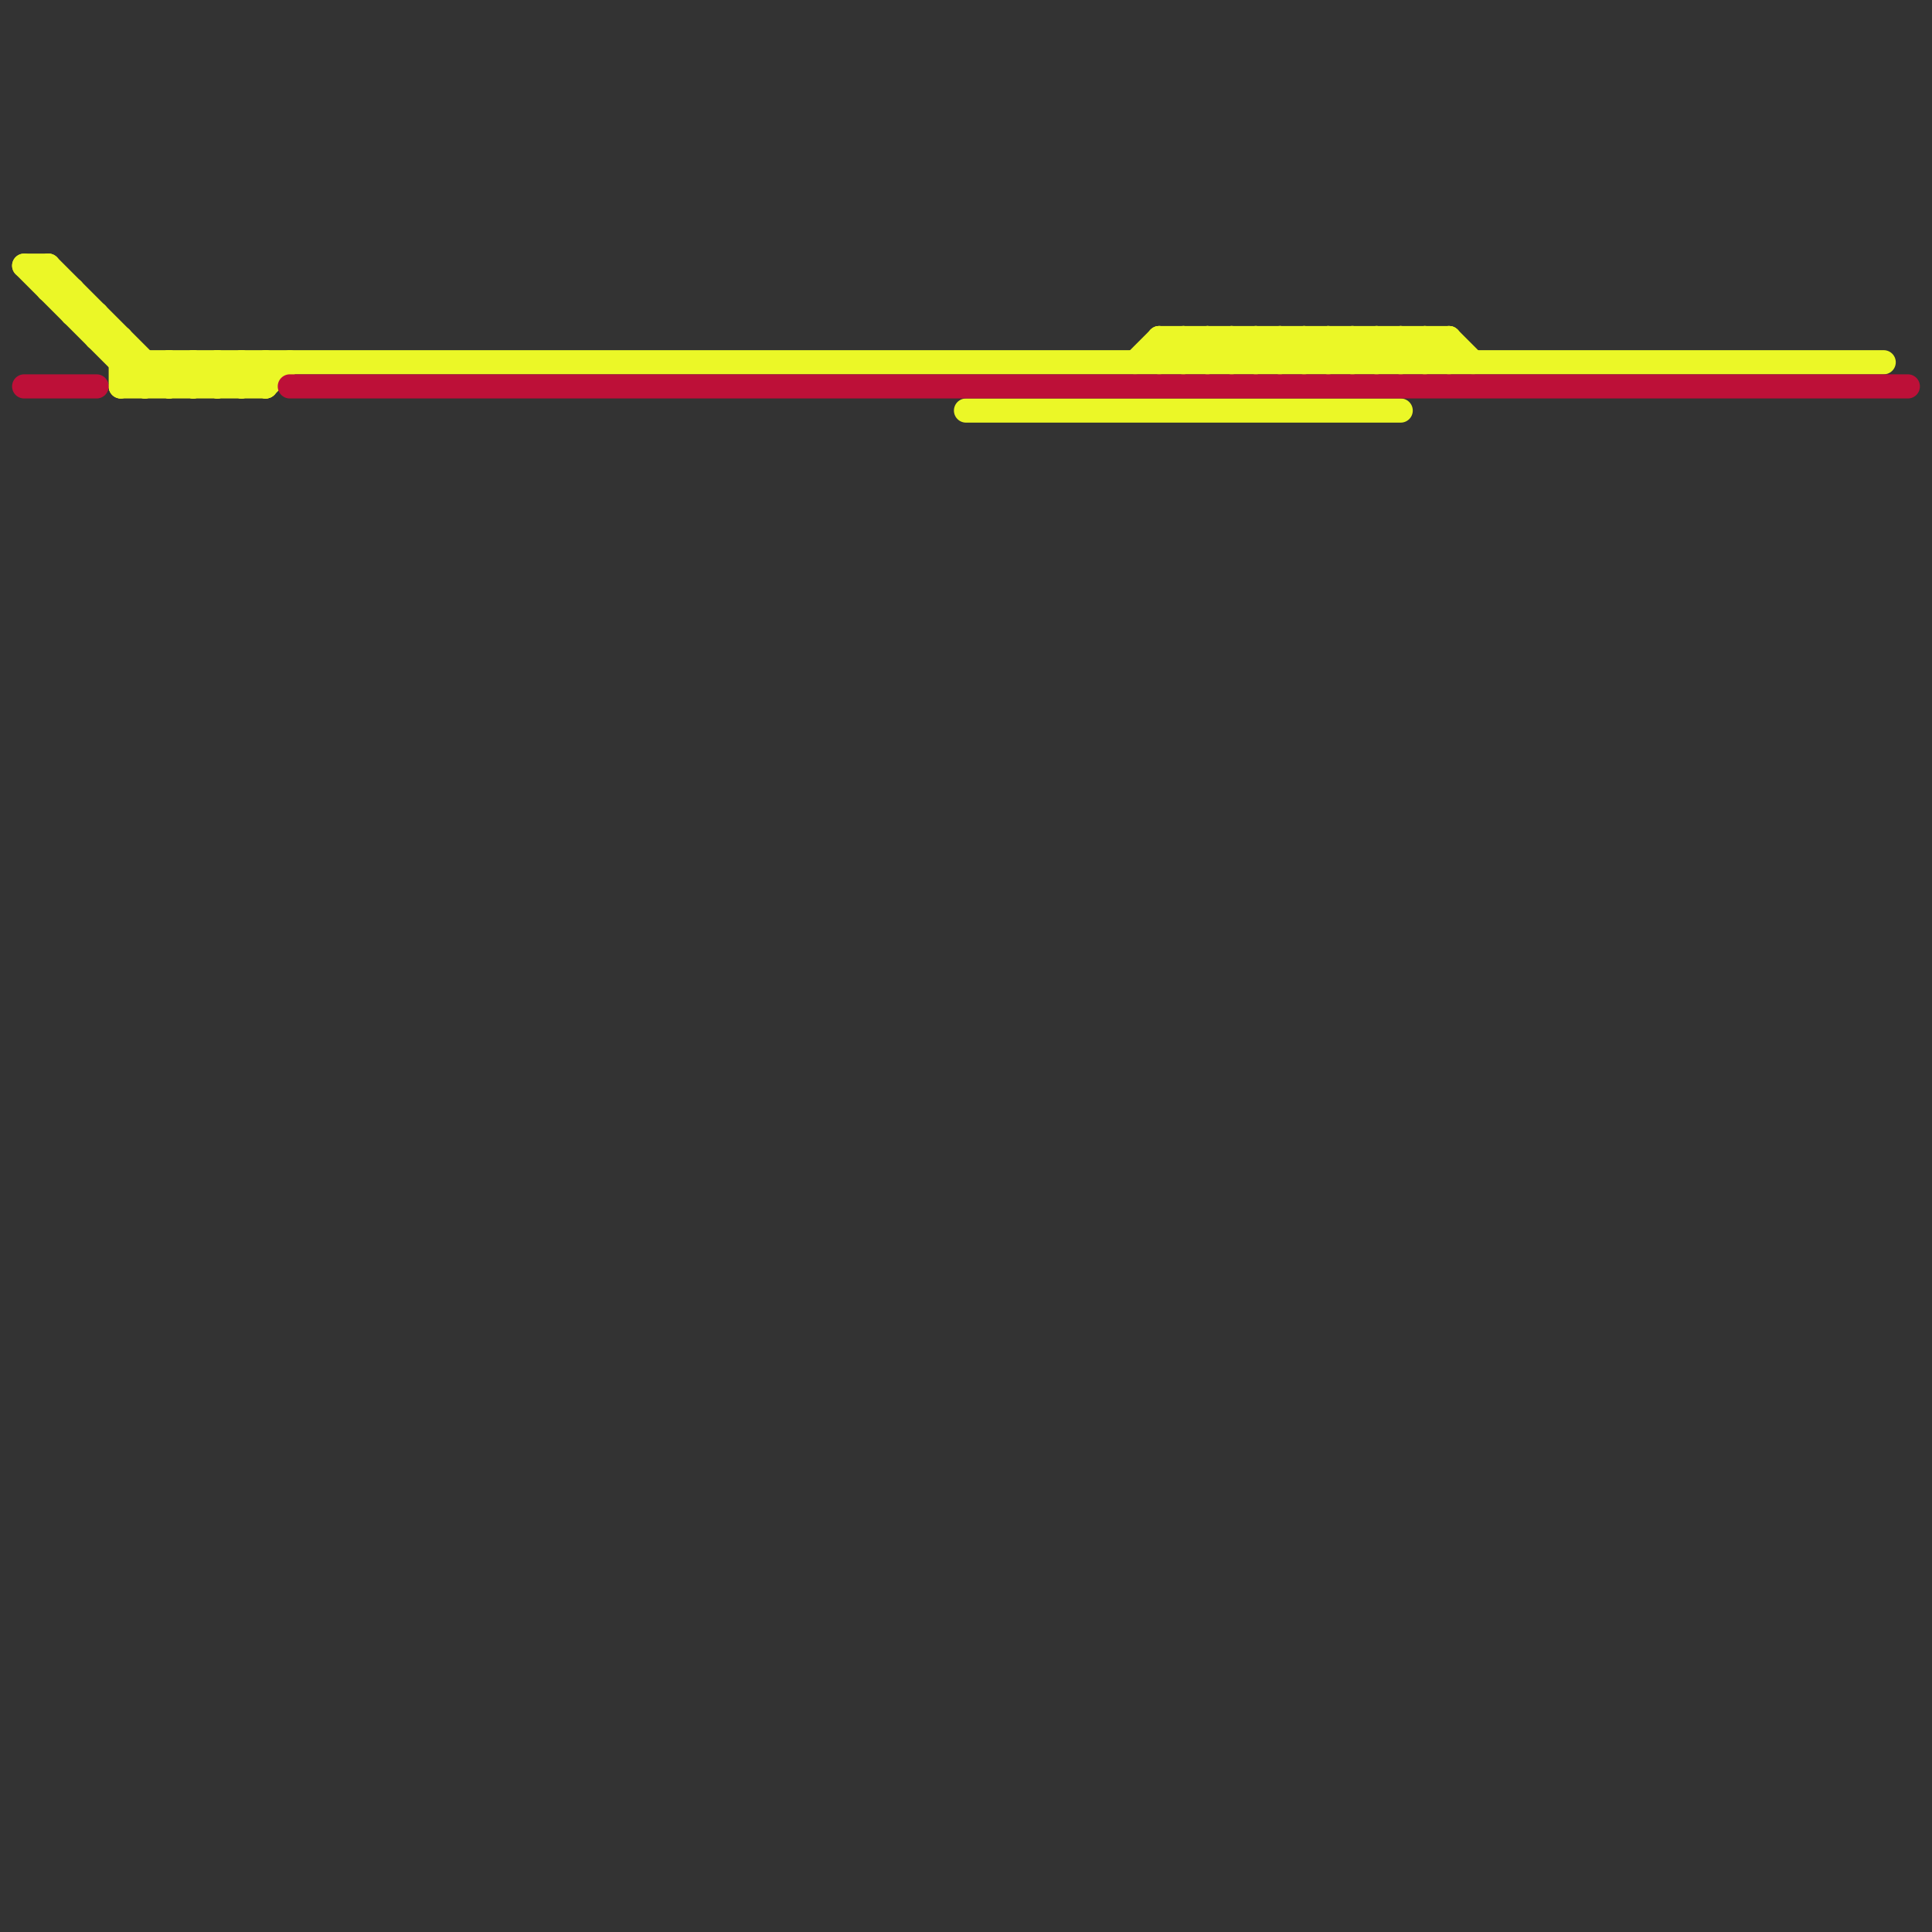 
<svg version="1.1" xmlns="http://www.w3.org/2000/svg" viewBox="0 0 80 80">
<rect x="0" y="0" width="80" height="80" fill="#333333" stroke="none"/>
<style>line { stroke-width: 1; fill: none; stroke-linecap: round; stroke-linejoin: round; } .c0 { stroke: #ebf727 } .c1 { stroke: #bd1038 }</style><line class="c0" x1="2" y1="11" x2="7" y2="16"/><line class="c0" x1="7" y1="15" x2="7" y2="16"/><line class="c0" x1="58" y1="15" x2="59" y2="14"/><line class="c0" x1="48" y1="15" x2="49" y2="14"/><line class="c0" x1="10" y1="15" x2="10" y2="16"/><line class="c0" x1="54" y1="14" x2="54" y2="15"/><line class="c0" x1="6" y1="15" x2="6" y2="16"/><line class="c0" x1="5" y1="16" x2="6" y2="15"/><line class="c0" x1="50" y1="14" x2="50" y2="15"/><line class="c0" x1="5" y1="14" x2="5" y2="16"/><line class="c0" x1="57" y1="15" x2="58" y2="14"/><line class="c0" x1="48" y1="14" x2="49" y2="15"/><line class="c0" x1="9" y1="15" x2="9" y2="16"/><line class="c0" x1="1" y1="11" x2="2" y2="11"/><line class="c0" x1="51" y1="14" x2="51" y2="15"/><line class="c0" x1="57" y1="14" x2="58" y2="15"/><line class="c0" x1="53" y1="14" x2="53" y2="15"/><line class="c0" x1="3" y1="12" x2="3" y2="13"/><line class="c0" x1="56" y1="14" x2="56" y2="15"/><line class="c0" x1="53" y1="15" x2="54" y2="14"/><line class="c0" x1="8" y1="15" x2="9" y2="16"/><line class="c0" x1="60" y1="14" x2="61" y2="15"/><line class="c0" x1="10" y1="16" x2="11" y2="15"/><line class="c0" x1="7" y1="15" x2="8" y2="16"/><line class="c0" x1="59" y1="14" x2="60" y2="15"/><line class="c0" x1="3" y1="13" x2="4" y2="13"/><line class="c0" x1="49" y1="15" x2="50" y2="14"/><line class="c0" x1="9" y1="16" x2="10" y2="15"/><line class="c0" x1="58" y1="14" x2="58" y2="15"/><line class="c0" x1="5" y1="15" x2="78" y2="15"/><line class="c0" x1="10" y1="15" x2="11" y2="16"/><line class="c0" x1="49" y1="14" x2="50" y2="15"/><line class="c0" x1="52" y1="14" x2="52" y2="15"/><line class="c0" x1="48" y1="14" x2="48" y2="15"/><line class="c0" x1="5" y1="16" x2="11" y2="16"/><line class="c0" x1="48" y1="14" x2="60" y2="14"/><line class="c0" x1="6" y1="16" x2="7" y2="15"/><line class="c0" x1="55" y1="14" x2="56" y2="15"/><line class="c0" x1="11" y1="16" x2="12" y2="15"/><line class="c0" x1="9" y1="15" x2="10" y2="16"/><line class="c0" x1="54" y1="15" x2="55" y2="14"/><line class="c0" x1="51" y1="14" x2="52" y2="15"/><line class="c0" x1="2" y1="11" x2="2" y2="12"/><line class="c0" x1="54" y1="14" x2="55" y2="15"/><line class="c0" x1="57" y1="14" x2="57" y2="15"/><line class="c0" x1="8" y1="16" x2="9" y2="15"/><line class="c0" x1="59" y1="14" x2="59" y2="15"/><line class="c0" x1="47" y1="15" x2="48" y2="14"/><line class="c0" x1="50" y1="15" x2="51" y2="14"/><line class="c0" x1="56" y1="15" x2="57" y2="14"/><line class="c0" x1="40" y1="17" x2="58" y2="17"/><line class="c0" x1="8" y1="15" x2="8" y2="16"/><line class="c0" x1="2" y1="12" x2="3" y2="12"/><line class="c0" x1="60" y1="14" x2="60" y2="15"/><line class="c0" x1="7" y1="16" x2="8" y2="15"/><line class="c0" x1="55" y1="15" x2="56" y2="14"/><line class="c0" x1="59" y1="15" x2="60" y2="14"/><line class="c0" x1="11" y1="15" x2="11" y2="16"/><line class="c0" x1="1" y1="11" x2="6" y2="16"/><line class="c0" x1="56" y1="14" x2="57" y2="15"/><line class="c0" x1="50" y1="14" x2="51" y2="15"/><line class="c0" x1="4" y1="14" x2="5" y2="14"/><line class="c0" x1="52" y1="15" x2="53" y2="14"/><line class="c0" x1="53" y1="14" x2="54" y2="15"/><line class="c0" x1="49" y1="14" x2="49" y2="15"/><line class="c0" x1="51" y1="15" x2="52" y2="14"/><line class="c0" x1="58" y1="14" x2="59" y2="15"/><line class="c0" x1="52" y1="14" x2="53" y2="15"/><line class="c0" x1="4" y1="13" x2="4" y2="14"/><line class="c0" x1="55" y1="14" x2="55" y2="15"/><line class="c1" x1="1" y1="16" x2="4" y2="16"/><line class="c1" x1="12" y1="16" x2="79" y2="16"/>
</svg>
